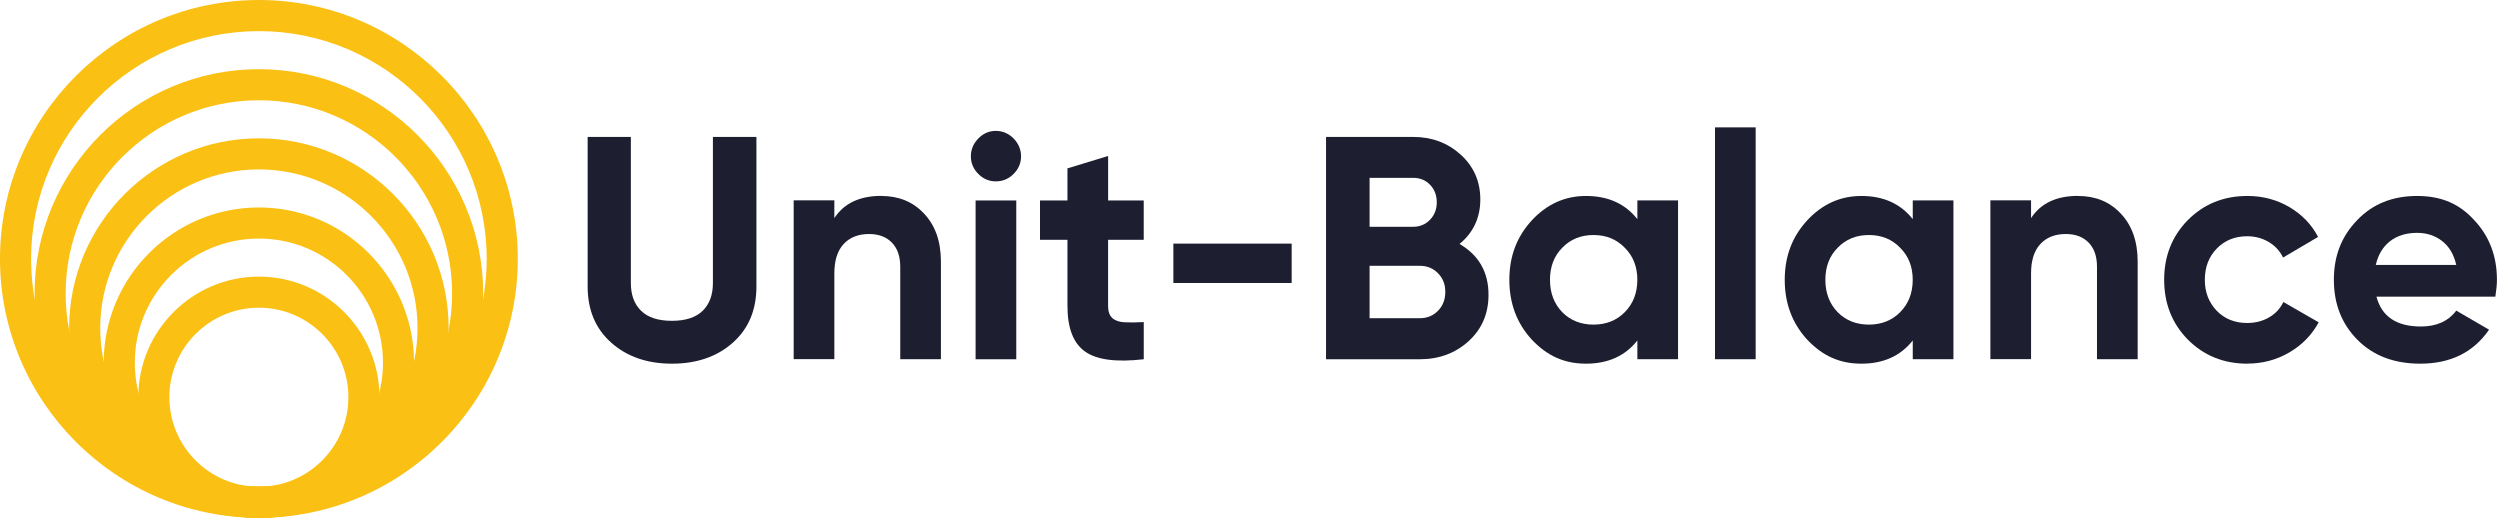 <?xml version="1.0" encoding="UTF-8"?> <svg xmlns="http://www.w3.org/2000/svg" width="309" height="64" viewBox="0 0 309 64" fill="none"><path d="M83.04 44.95C79.998 44.95 77.504 44.088 75.555 42.361C73.607 40.633 72.633 38.318 72.633 35.413V16.924H77.974V34.982C77.974 36.447 78.397 37.595 79.243 38.418C80.089 39.241 81.353 39.653 83.044 39.653C84.736 39.653 86 39.241 86.846 38.418C87.692 37.595 88.115 36.451 88.115 34.982V16.924H93.494V35.413C93.494 38.318 92.52 40.633 90.571 42.361C88.623 44.088 86.114 44.95 83.049 44.95H83.04Z" fill="#1D1F31"></path><path d="M108.928 24.221C111.085 24.221 112.839 24.939 114.193 26.379C115.595 27.843 116.298 29.834 116.298 32.346V44.399H111.271V32.973C111.271 31.69 110.924 30.695 110.24 29.987C109.551 29.279 108.61 28.925 107.412 28.925C106.086 28.925 105.041 29.336 104.276 30.159C103.511 30.982 103.126 32.193 103.126 33.791V44.39H98.098V24.762H103.126V26.958C104.323 25.125 106.257 24.211 108.933 24.211L108.928 24.221Z" fill="#1D1F31"></path><path d="M123.079 22.417C122.248 22.417 121.525 22.111 120.917 21.493C120.304 20.881 120 20.154 120 19.316C120 18.479 120.304 17.747 120.917 17.12C121.525 16.493 122.248 16.177 123.079 16.177C123.911 16.177 124.671 16.493 125.284 17.12C125.892 17.747 126.201 18.479 126.201 19.316C126.201 20.154 125.897 20.881 125.284 21.493C124.671 22.111 123.939 22.417 123.079 22.417ZM125.612 44.404H120.584V24.776H125.612V44.404Z" fill="#1D1F31"></path><path d="M141.365 24.771V29.637H136.96V37.806C136.96 38.485 137.126 38.983 137.468 39.298C137.805 39.614 138.3 39.791 138.951 39.83C139.602 39.868 140.405 39.863 141.369 39.81V44.404C137.962 44.797 135.539 44.476 134.099 43.442C132.654 42.409 131.937 40.533 131.937 37.81V29.642H128.544V24.776H131.937V20.809L136.964 19.278V24.776H141.369L141.365 24.771Z" fill="#1D1F31"></path><path d="M159.65 34.977H145.028V30.111H159.65V34.977Z" fill="#1D1F31"></path><path d="M180.392 30.149C182.782 31.537 183.98 33.633 183.98 36.432C183.98 38.763 183.162 40.672 181.523 42.165C179.884 43.658 177.869 44.404 175.478 44.404H163.898V16.924H174.661C176.975 16.924 178.938 17.656 180.549 19.12C182.16 20.584 182.968 22.431 182.968 24.656C182.968 26.881 182.107 28.767 180.392 30.154V30.149ZM174.661 21.981H169.282V28.03H174.661C175.493 28.03 176.187 27.743 176.747 27.164C177.308 26.589 177.584 25.867 177.584 25.006C177.584 24.144 177.313 23.422 176.766 22.848C176.22 22.273 175.517 21.981 174.661 21.981ZM169.282 39.332H175.478C176.386 39.332 177.142 39.026 177.74 38.408C178.339 37.796 178.639 37.016 178.639 36.073C178.639 35.131 178.339 34.394 177.74 33.776C177.142 33.159 176.391 32.853 175.478 32.853H169.282V39.332Z" fill="#1D1F31"></path><path d="M202.379 27.087V24.771H207.407V44.399H202.379V42.083C200.873 43.993 198.753 44.95 196.026 44.95C193.298 44.95 191.193 43.954 189.321 41.969C187.477 39.954 186.555 37.495 186.555 34.585C186.555 31.676 187.477 29.259 189.321 27.245C191.193 25.23 193.426 24.221 196.026 24.221C198.753 24.221 200.873 25.178 202.379 27.087ZM193.099 38.59C194.111 39.609 195.399 40.121 196.957 40.121C198.516 40.121 199.804 39.609 200.816 38.59C201.856 37.542 202.374 36.207 202.374 34.585C202.374 32.963 201.852 31.642 200.816 30.618C199.804 29.57 198.516 29.049 196.957 29.049C195.399 29.049 194.111 29.57 193.099 30.618C192.086 31.638 191.578 32.963 191.578 34.585C191.578 36.207 192.086 37.542 193.099 38.59Z" fill="#1D1F31"></path><path d="M217.001 44.399H211.973V15.742H217.001V44.399Z" fill="#1D1F31"></path><path d="M236.417 27.087V24.771H241.445V44.399H236.417V42.083C234.911 43.993 232.791 44.95 230.064 44.95C227.336 44.95 225.231 43.954 223.359 41.969C221.515 39.954 220.593 37.495 220.593 34.585C220.593 31.676 221.515 29.259 223.359 27.245C225.231 25.23 227.464 24.221 230.064 24.221C232.791 24.221 234.911 25.178 236.417 27.087ZM227.137 38.59C228.149 39.609 229.436 40.121 230.995 40.121C232.554 40.121 233.841 39.609 234.854 38.59C235.894 37.542 236.412 36.207 236.412 34.585C236.412 32.963 235.89 31.642 234.854 30.618C233.841 29.57 232.554 29.049 230.995 29.049C229.436 29.049 228.149 29.57 227.137 30.618C226.124 31.638 225.616 32.963 225.616 34.585C225.616 36.207 226.124 37.542 227.137 38.59Z" fill="#1D1F31"></path><path d="M256.845 24.221C259.003 24.221 260.756 24.939 262.111 26.379C263.512 27.843 264.216 29.834 264.216 32.346V44.399H259.188V32.973C259.188 31.69 258.841 30.695 258.157 29.987C257.468 29.279 256.527 28.925 255.33 28.925C254.004 28.925 252.958 29.336 252.189 30.159C251.424 30.982 251.039 32.193 251.039 33.791V44.39H246.011V24.762H251.039V26.958C252.236 25.125 254.17 24.211 256.85 24.211L256.845 24.221Z" fill="#1D1F31"></path><path d="M277.782 44.95C274.846 44.95 272.389 43.954 270.412 41.969C268.464 39.978 267.49 37.519 267.49 34.585C267.49 31.652 268.464 29.192 270.412 27.207C272.389 25.216 274.846 24.221 277.782 24.221C279.678 24.221 281.408 24.68 282.967 25.594C284.525 26.513 285.709 27.743 286.516 29.283L282.187 31.834C281.798 31.025 281.204 30.379 280.415 29.91C279.621 29.441 278.733 29.202 277.744 29.202C276.238 29.202 274.988 29.704 274 30.714C273.011 31.724 272.517 33.011 272.517 34.58C272.517 36.15 273.011 37.38 274 38.428C274.988 39.423 276.233 39.921 277.744 39.921C278.756 39.921 279.659 39.691 280.453 39.231C281.247 38.772 281.836 38.141 282.225 37.327L286.592 39.839C285.737 41.409 284.521 42.653 282.948 43.567C281.375 44.481 279.655 44.94 277.782 44.94V44.95Z" fill="#1D1F31"></path><path d="M308.427 36.667H293.73C294.381 39.126 296.21 40.356 299.228 40.356C301.152 40.356 302.606 39.7 303.595 38.394L307.648 40.748C305.724 43.548 302.891 44.95 299.147 44.95C295.925 44.95 293.34 43.969 291.387 42.007C289.439 40.045 288.465 37.571 288.465 34.585C288.465 31.599 289.425 29.192 291.349 27.207C293.245 25.216 295.716 24.221 298.757 24.221C301.799 24.221 303.994 25.216 305.814 27.207C307.686 29.197 308.622 31.657 308.622 34.585C308.622 35.136 308.556 35.829 308.427 36.667ZM293.649 32.743H303.59C303.305 31.461 302.725 30.48 301.856 29.8C300.986 29.121 299.95 28.781 298.757 28.781C297.408 28.781 296.286 29.13 295.402 29.819C294.519 30.513 293.934 31.489 293.649 32.743Z" fill="#1D1F31"></path><path d="M31.998 64C14.355 64 0 49.645 0 31.998C0 14.35 14.355 0 31.998 0C49.64 0 64 14.355 64 31.998C64 49.64 49.645 64 31.998 64ZM31.998 3.847C16.475 3.847 3.842 16.475 3.842 32.002C3.842 47.53 16.47 60.158 31.998 60.158C47.525 60.158 60.153 47.53 60.153 32.002C60.153 16.475 47.525 3.847 31.998 3.847Z" fill="#FBC014"></path><path d="M31.998 64C16.709 64 4.273 51.564 4.273 36.276C4.273 20.987 16.709 8.551 31.998 8.551C47.286 8.551 59.722 20.987 59.722 36.276C59.722 51.564 47.286 64 31.998 64ZM31.998 12.393C18.829 12.393 8.115 23.107 8.115 36.276C8.115 49.444 18.829 60.158 31.998 60.158C45.166 60.158 55.88 49.444 55.88 36.276C55.88 23.107 45.166 12.393 31.998 12.393Z" fill="#FBC014"></path><path d="M31.998 64C19.064 64 8.546 53.478 8.546 40.549C8.546 27.619 19.068 17.097 31.998 17.097C44.927 17.097 55.449 27.619 55.449 40.549C55.449 53.478 44.927 64 31.998 64ZM31.998 20.939C21.188 20.939 12.389 29.734 12.389 40.549C12.389 51.363 21.183 60.158 31.998 60.158C42.812 60.158 51.607 51.363 51.607 40.549C51.607 29.734 42.812 20.939 31.998 20.939Z" fill="#FBC014"></path><path d="M31.998 64C21.423 64 12.819 55.397 12.819 44.822C12.819 34.247 21.423 25.643 31.998 25.643C42.573 25.643 51.176 34.247 51.176 44.822C51.176 55.397 42.573 64 31.998 64ZM31.998 29.485C23.542 29.485 16.662 36.366 16.662 44.822C16.662 53.277 23.542 60.158 31.998 60.158C40.453 60.158 47.334 53.277 47.334 44.822C47.334 36.366 40.453 29.485 31.998 29.485Z" fill="#FBC014"></path><path d="M31.998 64C23.777 64 17.092 57.311 17.092 49.095C17.092 40.879 23.782 34.189 31.998 34.189C40.214 34.189 46.903 40.879 46.903 49.095C46.903 57.311 40.214 64 31.998 64ZM31.998 38.032C25.897 38.032 20.935 42.994 20.935 49.095C20.935 55.196 25.897 60.158 31.998 60.158C38.099 60.158 43.061 55.196 43.061 49.095C43.061 42.994 38.099 38.032 31.998 38.032Z" fill="#FBC014"></path></svg> 